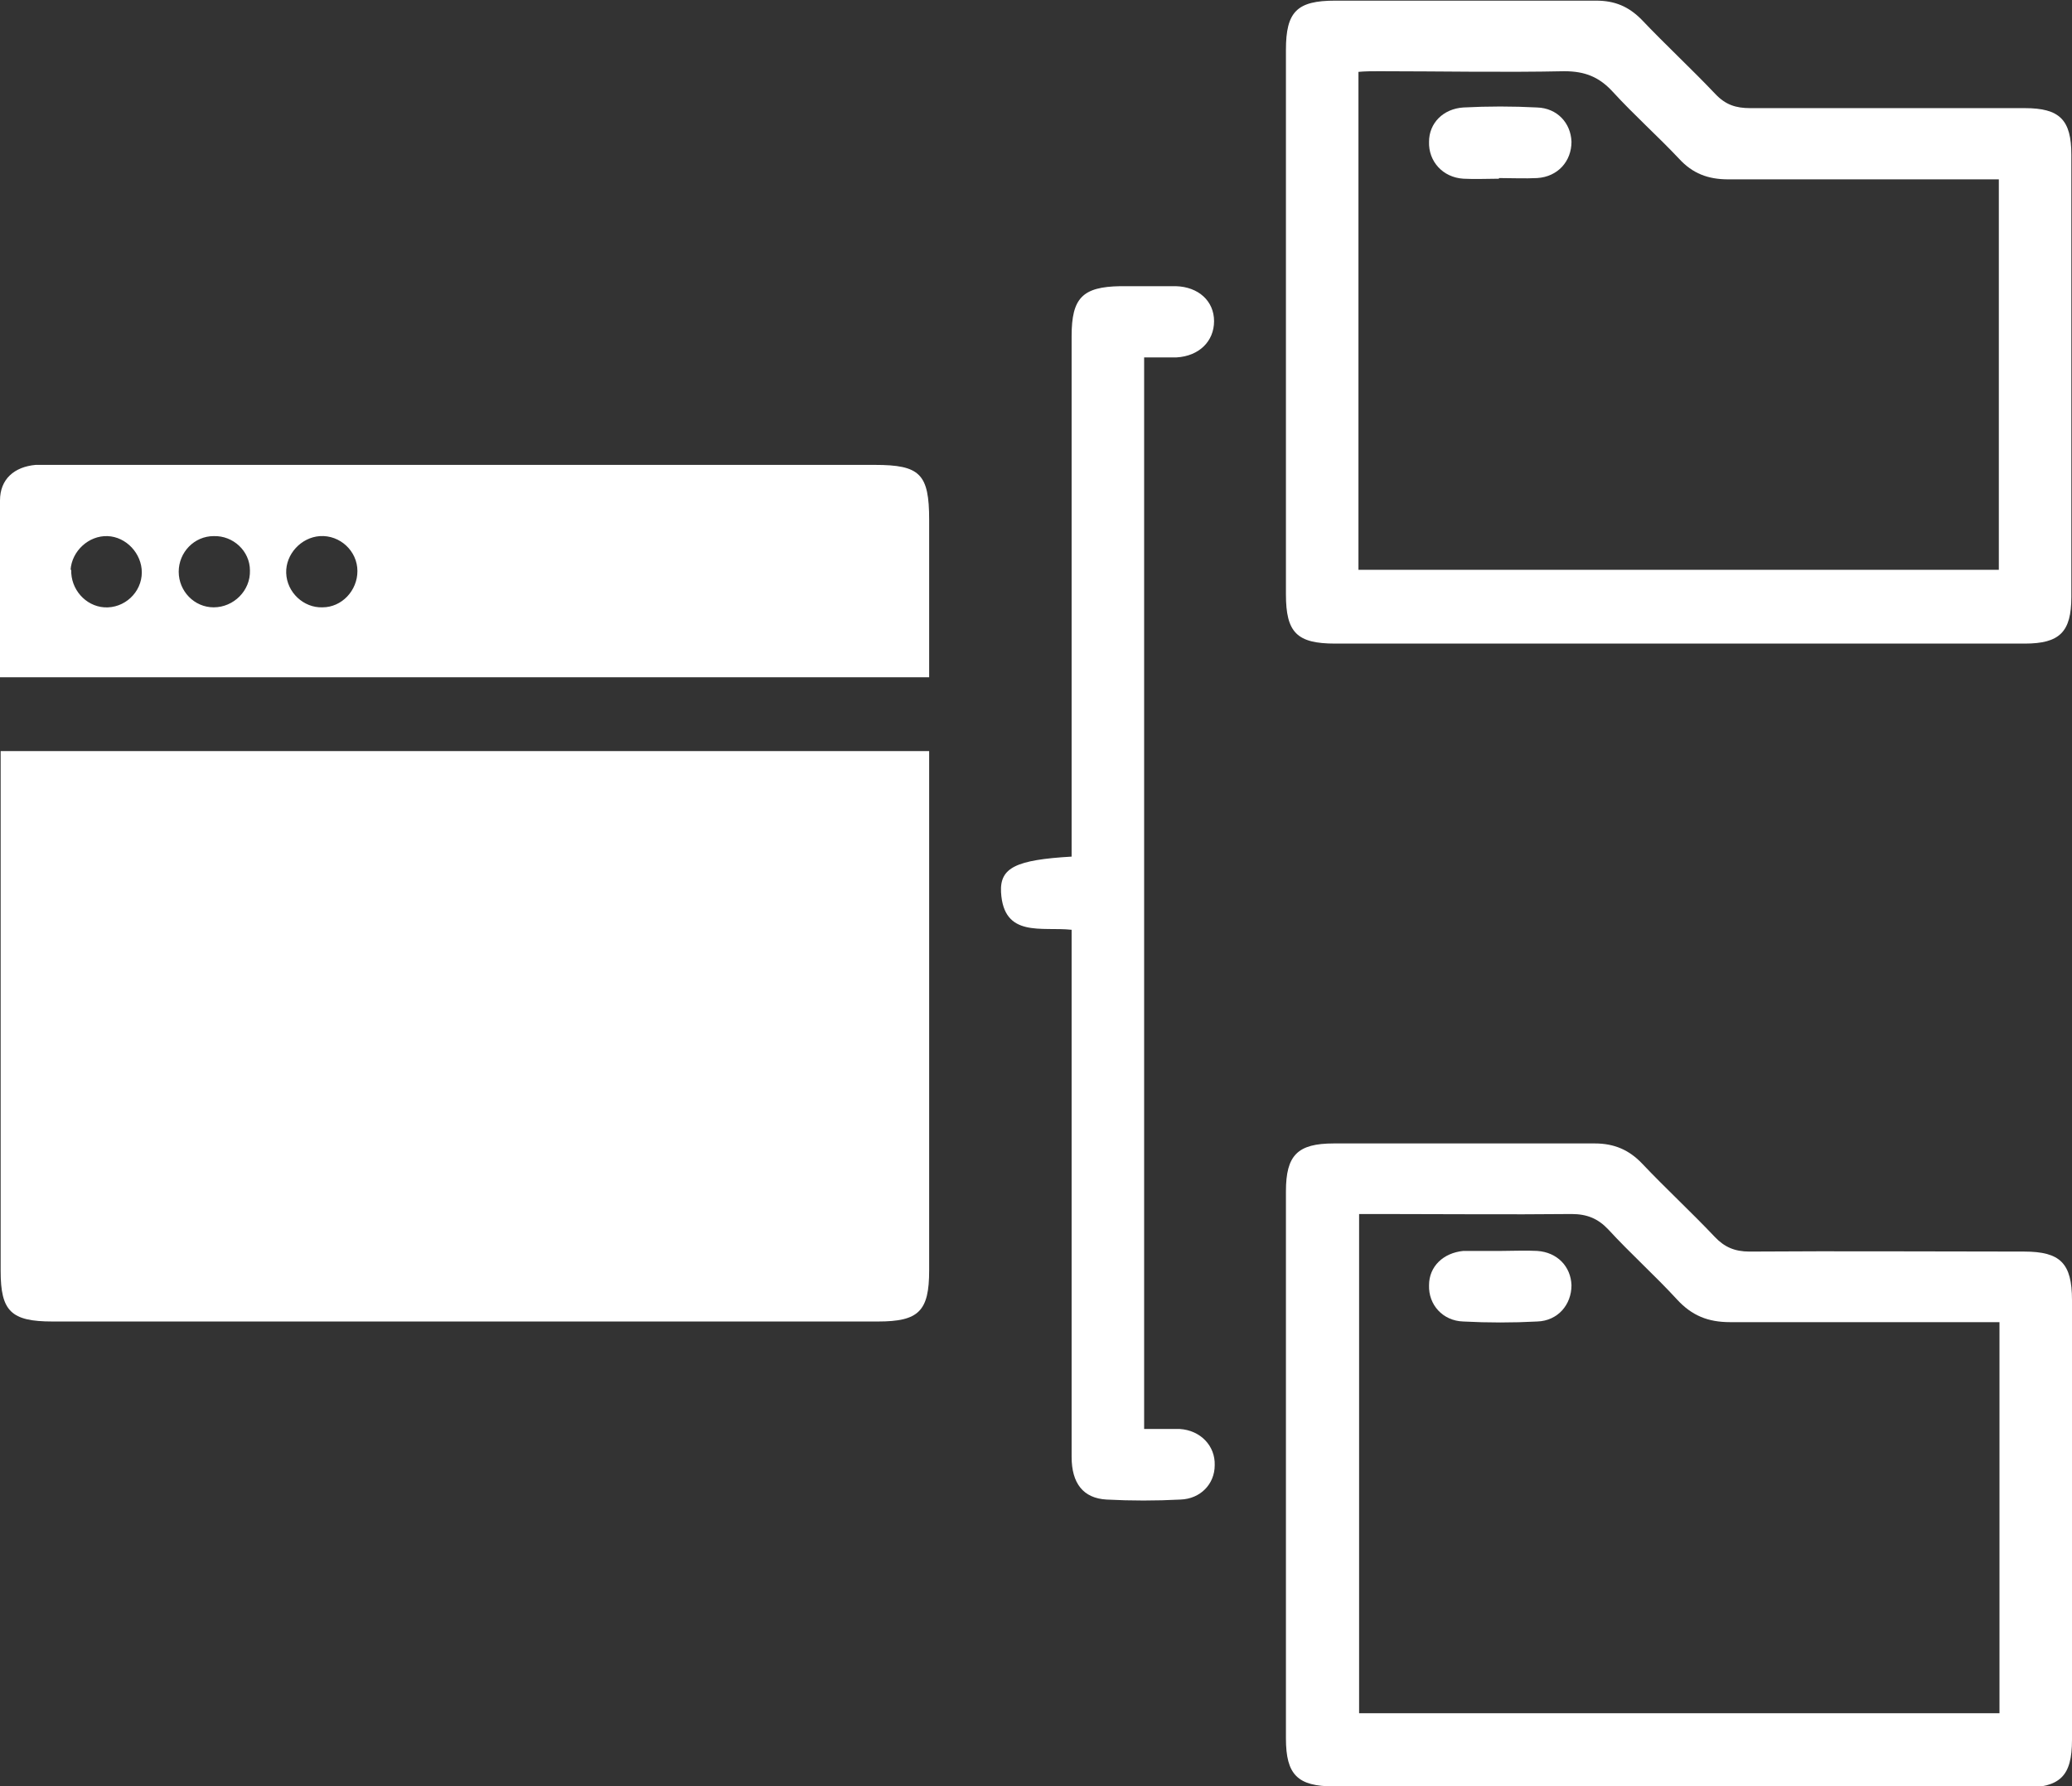 <?xml version="1.0" encoding="UTF-8"?>
<svg id="Layer_1" data-name="Layer 1" xmlns="http://www.w3.org/2000/svg" viewBox="0 0 32 27.59">
  <rect x="0" y="0" width="32" height="27.59" fill="#333333" stroke="none"/>
  <defs>
    <style>
      .cls-1 {
        fill: #fff;
      }
    </style>
  </defs>
  <path class="cls-1" d="M0,11.6H14.35v.37c0,2.55,0,5.1,0,7.65,0,.63-.16,.79-.79,.79-4.25,0-8.5,0-12.75,0-.64,0-.8-.16-.8-.78,0-2.55,0-5.1,0-7.65,0-.11,0-.23,0-.38Z"/>
  <path class="cls-1" d="M0,10.46c0-.92,0-1.83,0-2.73,0-.33,.22-.52,.55-.55,.09,0,.18,0,.28,0,4.23,0,8.45,0,12.68,0,.7,0,.84,.14,.84,.85,0,.8,0,1.61,0,2.43H0Zm1.1-1.66c-.01,.3,.22,.56,.51,.58,.31,.02,.58-.23,.58-.54,0-.29-.24-.55-.53-.56-.29-.01-.55,.23-.57,.52Zm2.2-.52c-.3,0-.54,.25-.54,.55,0,.3,.24,.55,.54,.55,.31,0,.57-.26,.56-.57,0-.3-.26-.54-.56-.53Zm1.68,1.1c.3,0,.54-.26,.54-.56,0-.31-.27-.56-.58-.54-.29,.02-.53,.28-.52,.57,.01,.3,.27,.54,.56,.53Z"/>
  <path class="cls-1" d="M25.93,9.94c-1.77,0-3.54,0-5.31,0-.59,0-.76-.17-.76-.76,0-2.8,0-5.61,0-8.41,0-.59,.17-.76,.76-.76,1.34,0,2.69,0,4.03,0,.29,0,.5,.09,.7,.29,.37,.39,.77,.76,1.14,1.15,.16,.17,.32,.22,.54,.22,1.41,0,2.83,0,4.24,0,.54,0,.72,.18,.72,.72,0,2.28,0,4.55,0,6.83,0,.54-.18,.72-.72,.72-1.78,0-3.56,0-5.34,0Zm4.95-7.17h-.4c-1.26,0-2.53,0-3.79,0-.31,0-.55-.09-.76-.32-.33-.35-.69-.67-1.02-1.03-.21-.23-.43-.32-.75-.32-.95,.02-1.91,0-2.86,0-.11,0-.22,0-.32,.01v7.69h9.89V2.76Z"/>
  <path class="cls-1" d="M25.91,27.59c-1.77,0-3.54,0-5.31,0-.56,0-.74-.18-.74-.74,0-2.82,0-5.63,0-8.45,0-.56,.18-.74,.74-.74,1.34,0,2.69,0,4.03,0,.3,0,.53,.1,.73,.31,.36,.38,.75,.74,1.12,1.13,.15,.16,.31,.23,.54,.23,1.41-.01,2.83,0,4.24,0,.56,0,.74,.18,.74,.75,0,2.26,0,4.53,0,6.79,0,.56-.18,.74-.75,.74-1.78,0-3.56,0-5.34,0Zm4.97-7.17h-.4c-1.25,0-2.5,0-3.76,0-.34,0-.59-.1-.82-.35-.34-.37-.72-.71-1.06-1.08-.16-.17-.33-.24-.57-.24-.98,.01-1.95,0-2.93,0h-.35v7.71h9.89v-6.05Z"/>
  <path class="cls-1" d="M17.68,22.07c.2,0,.37,0,.54,0,.32,.02,.55,.26,.54,.56,0,.29-.22,.52-.53,.53-.38,.02-.76,.02-1.14,0-.36-.02-.54-.25-.54-.66,0-1.09,0-2.18,0-3.27,0-1.49,0-2.99,0-4.48v-.39c-.46-.05-1.05,.13-1.09-.58-.02-.38,.23-.5,1.09-.55v-.39c0-2.55,0-5.1,0-7.65,0-.59,.17-.76,.75-.77,.29,0,.57,0,.86,0,.35,.01,.59,.23,.59,.54,0,.31-.23,.54-.58,.56-.16,0-.32,0-.5,0V22.07Z"/>
  <path class="cls-1" d="M23.15,2.76c-.18,0-.37,.01-.55,0-.32-.02-.54-.27-.53-.57,0-.29,.22-.51,.53-.53,.38-.02,.76-.02,1.14,0,.31,.01,.52,.24,.53,.53,0,.3-.21,.54-.53,.56-.19,.01-.39,0-.59,0Z"/>
  <path class="cls-1" d="M23.19,19.32c.18,0,.37-.01,.55,0,.31,.02,.52,.24,.53,.53,0,.3-.21,.55-.53,.56-.38,.02-.76,.02-1.14,0-.32-.01-.54-.26-.53-.56,0-.29,.22-.5,.53-.53,.02,0,.05,0,.07,0,.17,0,.34,0,.52,0,0,0,0,0,0,0Z"/>
</svg>